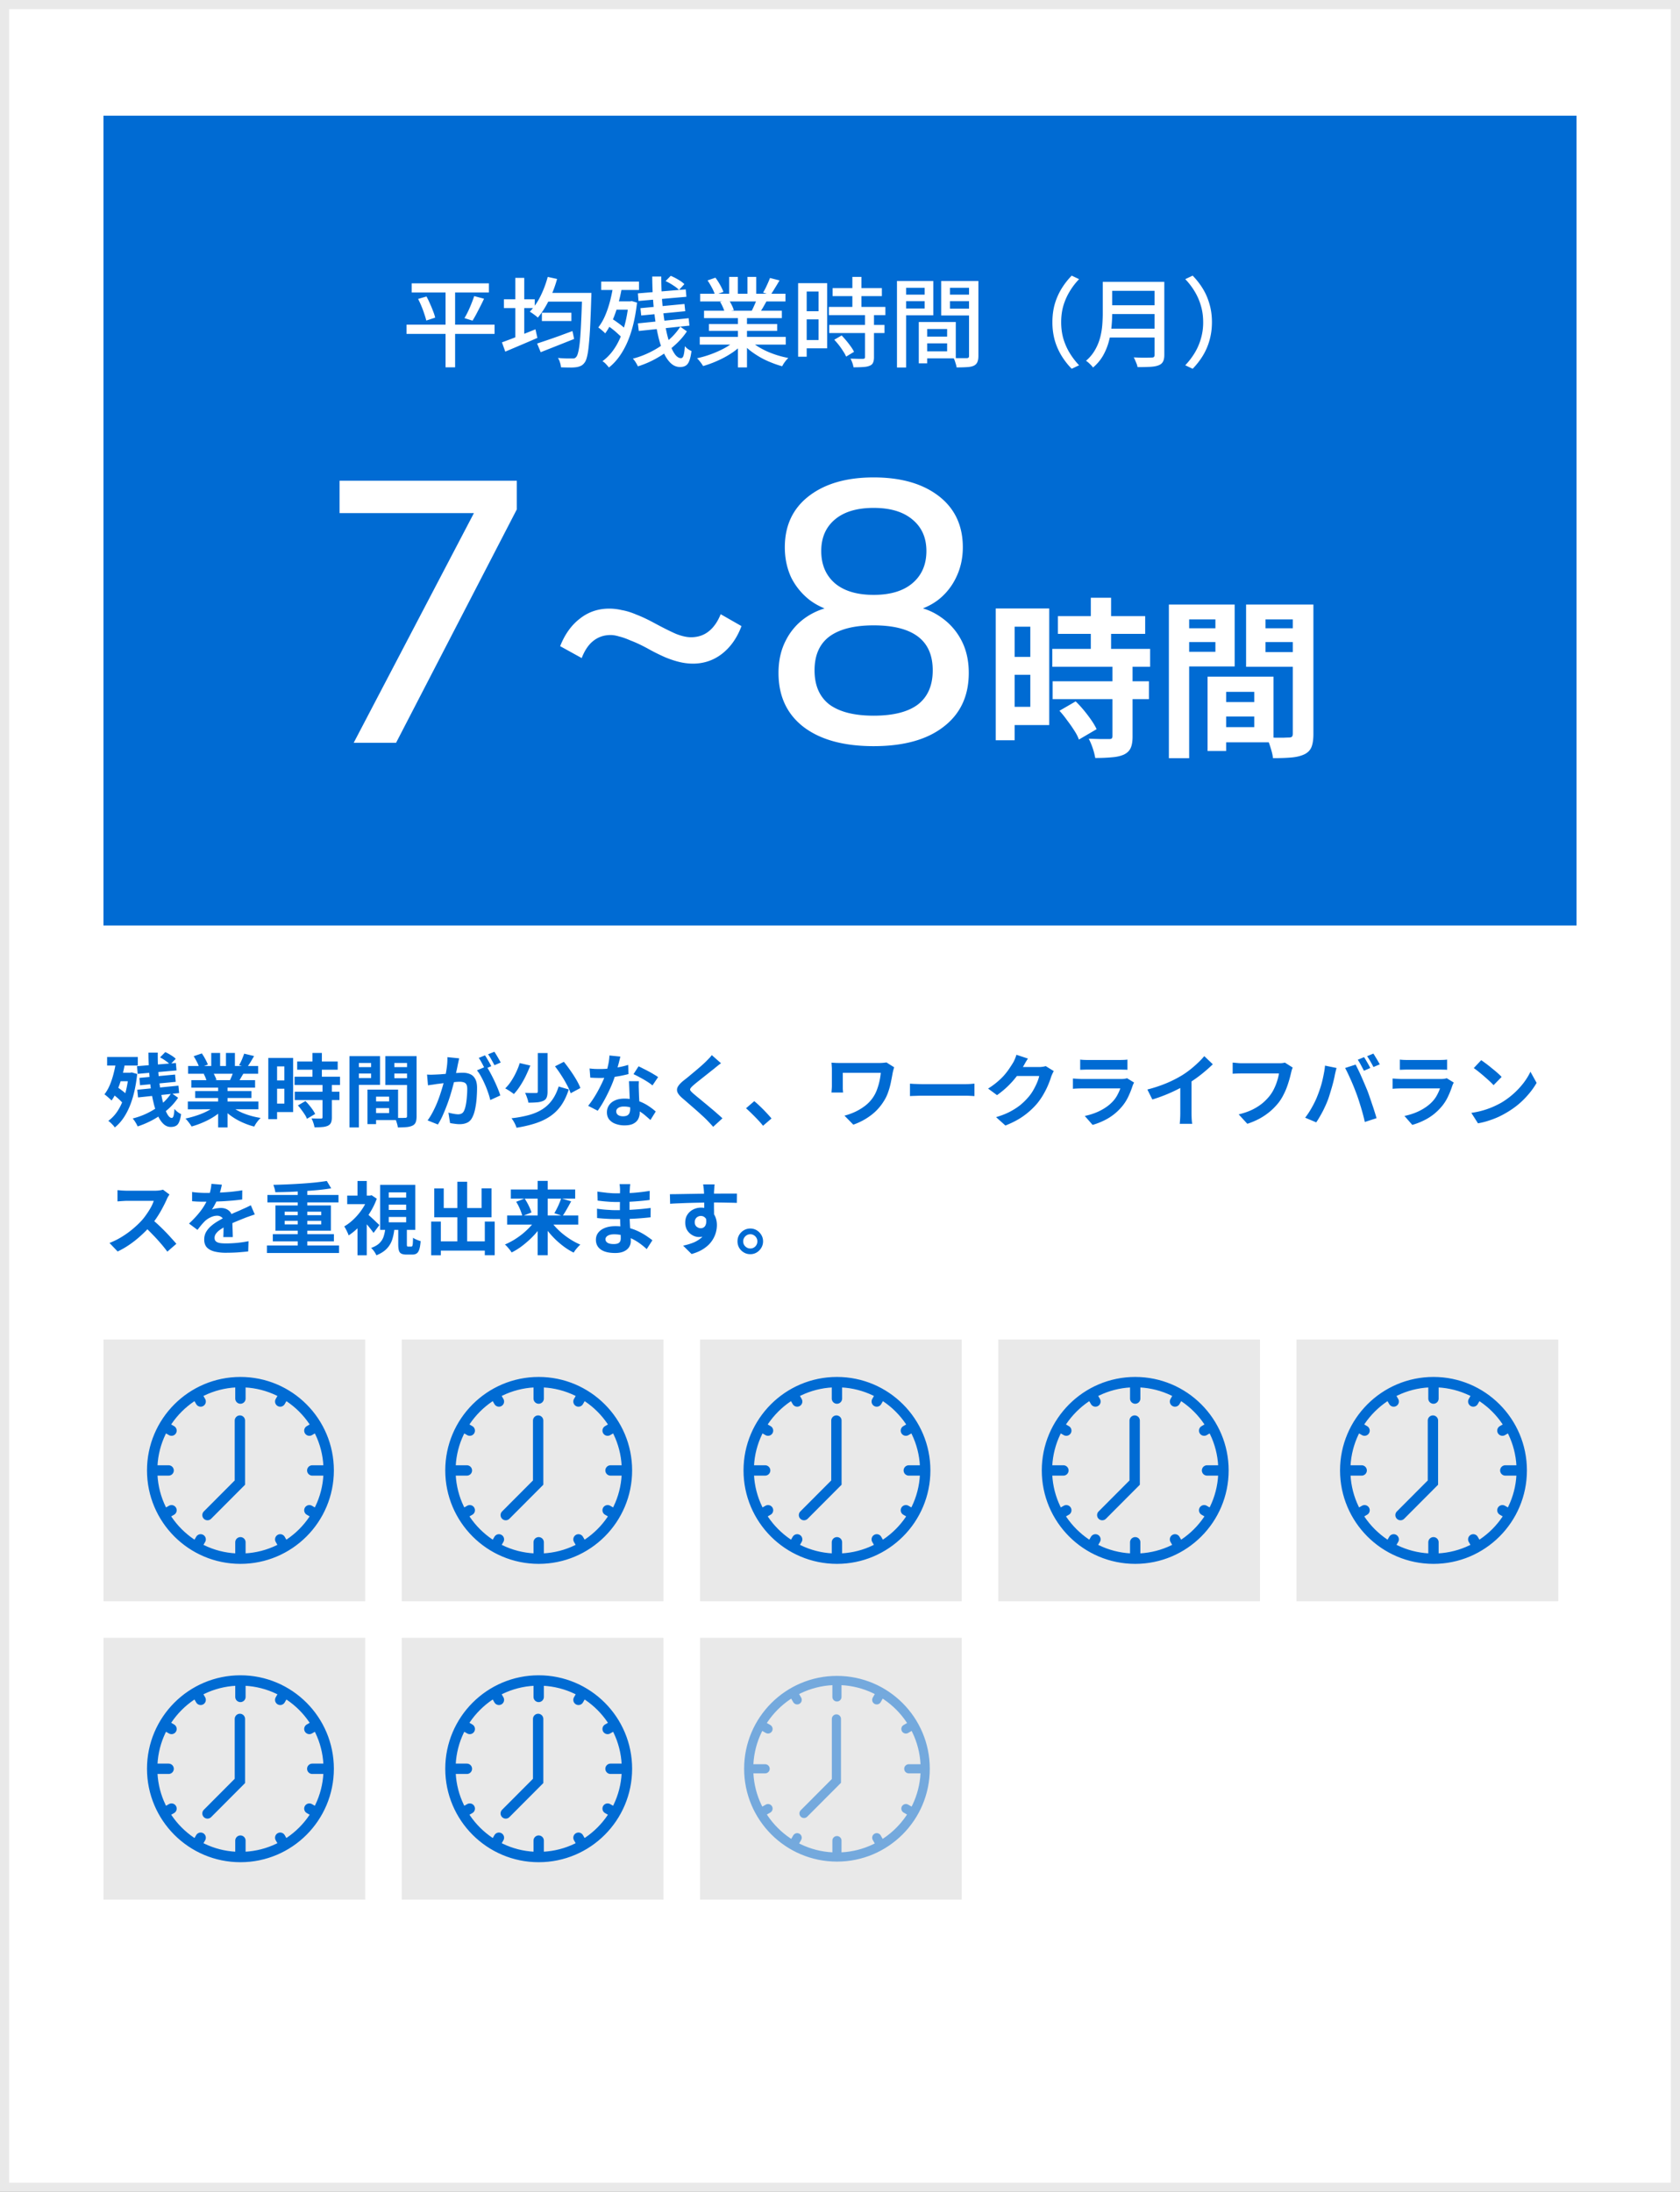<svg width="276" height="360" fill="none" xmlns="http://www.w3.org/2000/svg"><rect width="100%" height="100%" fill="#333333" stroke="none"/><path fill="#fff" stroke="#E9E9E9" stroke-width="1.5" d="M.75.75h274.5v358.5H.75z"/><path fill="#006BD3" d="M17 19h242v133H17z"/><path d="M67.632 46.536H80.32v1.504H67.632v-1.504Zm-.848 6.784h14.464v1.52H66.784v-1.52Zm1.904-4.224 1.376-.4c.203.363.395.757.576 1.184.192.416.363.827.512 1.232.16.395.272.747.336 1.056l-1.456.48c-.075-.31-.181-.667-.32-1.072a15.489 15.489 0 0 0-.464-1.264 16.364 16.364 0 0 0-.56-1.216Zm9.216-.464 1.616.432c-.192.416-.4.843-.624 1.28-.224.437-.443.859-.656 1.264a20.44 20.44 0 0 1-.608 1.056l-1.328-.416c.192-.32.39-.688.592-1.104a19.4 19.4 0 0 0 .56-1.296c.181-.448.33-.853.448-1.216ZM73.2 47.144h1.568v13.184H73.2V47.144Zm15.824 4.224h4.848v1.36h-4.848v-1.36Zm-.784 5.056c.48-.16 1.035-.347 1.664-.56.63-.213 1.301-.448 2.016-.704.715-.267 1.424-.528 2.128-.784l.272 1.296c-.939.373-1.893.752-2.864 1.136-.97.384-1.845.73-2.624 1.04l-.592-1.424Zm1.488-8.32h6.368v1.44h-6.368v-1.44Zm5.904 0h1.536l-.016.16v.32c0 .117-.005.213-.016.288a228.69 228.69 0 0 1-.176 4.64 59.593 59.593 0 0 1-.224 3.12c-.075.81-.17 1.45-.288 1.92-.107.459-.24.79-.4.992-.192.267-.4.448-.624.544a2.526 2.526 0 0 1-.784.224 6.42 6.42 0 0 1-1.088.048c-.448 0-.912-.01-1.392-.032a3.1 3.1 0 0 0-.16-.784 2.864 2.864 0 0 0-.336-.752c.512.043.981.07 1.408.08H94c.16.01.288 0 .384-.032a.708.708 0 0 0 .288-.224c.128-.139.24-.421.336-.848.107-.437.197-1.05.272-1.84.075-.8.139-1.813.192-3.04.064-1.227.117-2.71.16-4.448v-.336Zm-5.648-2.624 1.536.336a18.761 18.761 0 0 1-.832 2.4c-.33.779-.693 1.504-1.088 2.176-.395.672-.81 1.264-1.248 1.776a2.385 2.385 0 0 0-.368-.32 8.497 8.497 0 0 0-.944-.656c.661-.683 1.243-1.525 1.744-2.528a17.314 17.314 0 0 0 1.2-3.184Zm-7.2 3.68h5.072v1.44h-5.072v-1.44Zm1.872-3.52h1.472v10.544h-1.472V45.64Zm-2.192 10.592c.459-.17.987-.368 1.584-.592.608-.235 1.248-.485 1.92-.752a378.59 378.59 0 0 0 2-.8l.32 1.408c-.896.395-1.813.79-2.752 1.184-.928.395-1.77.752-2.528 1.072l-.544-1.52Zm22.336-8.048 7.856-.656.112 1.216-7.872.688-.096-1.248Zm.416 2.432 7.232-.688.128 1.184-7.232.704-.128-1.2Zm-.416 2.496 8.336-.848.128 1.216-8.32.88-.144-1.248Zm2.352-7.696h1.488c0 1.163.032 2.299.096 3.408a45.42 45.42 0 0 0 .32 3.168c.139.992.304 1.91.496 2.752.192.832.411 1.552.656 2.16.245.608.507 1.083.784 1.424.288.33.581.496.88.496.192 0 .331-.139.416-.416.096-.288.171-.805.224-1.552.139.17.309.33.512.48.213.139.405.245.576.32-.085.683-.203 1.21-.352 1.584-.139.384-.331.65-.576.8-.245.16-.56.24-.944.24-.544 0-1.035-.192-1.472-.576-.427-.384-.811-.923-1.152-1.616-.331-.693-.619-1.51-.864-2.448a31.021 31.021 0 0 1-.592-3.056 47.797 47.797 0 0 1-.368-3.488 69.864 69.864 0 0 1-.128-3.68Zm2.192.752.848-.864c.395.16.805.368 1.232.624.437.256.773.501 1.008.736l-.88.96c-.224-.245-.549-.501-.976-.768a8.467 8.467 0 0 0-1.232-.688Zm2.416 7.488 1.088.768c-.544.832-1.243 1.621-2.096 2.368a16.807 16.807 0 0 1-2.8 2 15.458 15.458 0 0 1-3.152 1.376 6.996 6.996 0 0 0-.352-.64 3.289 3.289 0 0 0-.48-.624c.8-.203 1.584-.48 2.352-.832a14.999 14.999 0 0 0 2.192-1.216c.693-.459 1.317-.96 1.872-1.504a9.801 9.801 0 0 0 1.376-1.696Zm-12.992-7.408h6.208v1.376h-6.208v-1.376Zm2 3.248h2.912v1.36h-2.912v-1.36Zm-1.104 3.872.768-1.072c.331.192.667.416 1.008.672.352.245.677.496.976.752a5.4 5.4 0 0 1 .704.704l-.816 1.216a5.46 5.46 0 0 0-.704-.736c-.288-.277-.603-.55-.944-.816a16.21 16.21 0 0 0-.992-.72Zm1.12-6.704 1.44.224a29.426 29.426 0 0 1-.656 3.008c-.256.96-.565 1.856-.928 2.688a11.11 11.11 0 0 1-1.216 2.176 2.244 2.244 0 0 0-.32-.32 7.15 7.15 0 0 0-.432-.368 2.962 2.962 0 0 0-.384-.288 8.978 8.978 0 0 0 1.136-1.968c.32-.747.592-1.557.816-2.432a27.96 27.96 0 0 0 .544-2.72Zm2.48 2.832h.272l.24-.048.88.256c-.299 2.635-.848 4.843-1.648 6.624-.8 1.77-1.792 3.115-2.976 4.032a3.64 3.64 0 0 0-.304-.368 4.49 4.49 0 0 0-.384-.4 2.906 2.906 0 0 0-.368-.272c1.163-.843 2.107-2.059 2.832-3.648.736-1.59 1.221-3.547 1.456-5.872v-.304Zm11.696 5.84h14.128V56.6H114.96v-1.264Zm.064-7.088h14.016v1.264h-14.016v-1.264Zm.64 2.784h12.784v1.216h-12.784v-1.216Zm.8 2.192h11.216v1.12h-11.216v-1.12Zm4.768-1.6h1.488v8.72h-1.488v-8.72Zm-1.44-6.144h1.424v3.36h-1.424v-3.36Zm3.008 0h1.44v3.28h-1.44v-3.28Zm-1.952 10.384 1.216.56a10.167 10.167 0 0 1-1.824 1.536c-.715.48-1.483.901-2.304 1.264a16.91 16.91 0 0 1-2.432.896 3.962 3.962 0 0 0-.288-.448 6.554 6.554 0 0 0-.352-.448 3.141 3.141 0 0 0-.352-.384c.8-.17 1.6-.405 2.4-.704.8-.299 1.547-.64 2.24-1.024.693-.395 1.259-.81 1.696-1.248Zm2.256-.032c.341.33.747.65 1.216.96.48.31 1.003.597 1.568.864a15.76 15.76 0 0 0 3.616 1.136 7.93 7.93 0 0 0-.368.4c-.128.16-.251.325-.368.496-.107.17-.197.325-.272.464a15.556 15.556 0 0 1-1.872-.64 13.818 13.818 0 0 1-1.792-.864 15.487 15.487 0 0 1-1.6-1.072 9.082 9.082 0 0 1-1.296-1.264l1.168-.48Zm3.392-10.176 1.568.4c-.245.427-.501.853-.768 1.28a20.92 20.92 0 0 1-.704 1.104l-1.232-.384c.139-.224.277-.475.416-.752.139-.288.272-.576.4-.864.128-.288.235-.55.32-.784Zm-2.128 3.392 1.584.384a49.83 49.83 0 0 1-.608 1.088c-.203.341-.395.635-.576.88l-1.264-.368c.149-.288.304-.619.464-.992.171-.373.304-.704.4-.992Zm-8.128-2.992 1.296-.448c.267.352.523.747.768 1.184.245.437.427.821.544 1.152l-1.376.496a6.748 6.748 0 0 0-.496-1.152c-.235-.448-.48-.859-.736-1.232Zm2.064 3.52 1.456-.256c.171.245.331.523.48.832.149.31.256.576.32.8l-1.52.288a4.599 4.599 0 0 0-.288-.8 6.564 6.564 0 0 0-.448-.864Zm18.48-2.256h8.096v1.312h-8.096V47.32Zm-.608 3.088h9.28v1.344h-9.28v-1.344Zm.048 2.96h9.088v1.328h-9.088v-1.328Zm3.808-7.888h1.488v5.776h-1.488V45.48Zm2.08 6.128h1.472v7.056c0 .384-.053.688-.16.912-.096.224-.283.39-.56.496-.277.117-.629.187-1.056.208-.427.032-.955.048-1.584.048a4.317 4.317 0 0 0-.192-.72 5.517 5.517 0 0 0-.304-.704c.459.01.88.021 1.264.032h.784c.128-.01.213-.032.256-.064.053-.043.08-.123.08-.24v-7.024Zm-5.056 4.192 1.216-.704c.256.267.517.56.784.88.267.32.512.64.736.96.224.31.395.592.512.848l-1.296.784a5.265 5.265 0 0 0-.48-.864 11.16 11.16 0 0 0-.688-.992c-.256-.33-.517-.635-.784-.912Zm-5.216-9.296h4.048v10.704h-4.048v-1.36h2.64V47.88h-2.64v-1.376Zm.08 4.608h3.232v1.344h-3.232v-1.344Zm-.8-4.608h1.408v12.08h-1.408v-12.08Zm20.544 8.784h4.64v1.104h-4.64v-1.104Zm-.08-2.4h5.44v5.968h-5.44v-1.152h4.016V54.04h-4.016v-1.152Zm-.64 0h1.376v6.784h-1.376v-6.784Zm-2.832-4.496h4.256v1.072h-4.256v-1.072Zm7.408 0h4.304v1.072h-4.304v-1.072Zm3.68-2.24h1.536v12.304c0 .437-.059.779-.176 1.024-.107.256-.304.453-.592.592-.288.128-.661.203-1.12.224-.448.032-1.013.048-1.696.048a2.143 2.143 0 0 0-.112-.512 15.761 15.761 0 0 0-.176-.56 3.371 3.371 0 0 0-.208-.48c.299.021.597.032.896.032h1.28c.139-.01.235-.043.288-.096.053-.053.08-.15.08-.288V46.152Zm-10.96 0h5.088v5.632h-5.088v-1.12h3.664v-3.392h-3.664v-1.12Zm11.744 0v1.12h-3.92v3.424h3.92v1.12h-5.36v-5.664h5.36Zm-12.624 0h1.504V60.36h-1.504V46.152Zm25.536 6.768c0-1.088.133-2.096.4-3.024a10.37 10.37 0 0 1 1.136-2.544 12.116 12.116 0 0 1 1.632-2.08l1.216.576a11.168 11.168 0 0 0-1.536 2 10.064 10.064 0 0 0-1.04 2.336c-.245.832-.368 1.744-.368 2.736 0 .981.123 1.893.368 2.736.256.843.603 1.621 1.04 2.336a11.98 11.98 0 0 0 1.536 2l-1.216.576a12.116 12.116 0 0 1-1.632-2.08 10.37 10.37 0 0 1-1.136-2.544 11.01 11.01 0 0 1-.4-3.024Zm9.28-6.624h8.192v1.472h-8.192v-1.472Zm0 3.84h8.256v1.44h-8.256v-1.44Zm-.112 3.84h8.272v1.456h-8.272v-1.456Zm-.896-7.68h1.552V51.4c0 .693-.037 1.44-.112 2.24-.075.79-.219 1.59-.432 2.4-.213.81-.528 1.59-.944 2.336a7.308 7.308 0 0 1-1.664 1.984 3.762 3.762 0 0 0-.32-.384 17.285 17.285 0 0 0-.432-.416 3.624 3.624 0 0 0-.4-.304 6.675 6.675 0 0 0 1.488-1.792 8.22 8.22 0 0 0 .832-2.016c.181-.693.299-1.387.352-2.08.053-.693.08-1.355.08-1.984v-5.088Zm8.512 0h1.6V58.28c0 .49-.075.864-.224 1.12-.139.267-.373.464-.704.592-.341.139-.795.224-1.36.256-.555.032-1.259.048-2.112.048a2.285 2.285 0 0 0-.144-.528 14.062 14.062 0 0 0-.24-.576 3.136 3.136 0 0 0-.24-.496c.416.021.821.037 1.216.048h1.056c.309-.01.528-.016.656-.016.181 0 .309-.032.384-.096.075-.075.112-.197.112-.368V46.296Zm9.424 6.624c0 1.077-.139 2.085-.416 3.024a9.974 9.974 0 0 1-1.12 2.544 12.116 12.116 0 0 1-1.632 2.08l-1.216-.576a11.98 11.98 0 0 0 1.536-2 9.584 9.584 0 0 0 1.024-2.336 9.372 9.372 0 0 0 .384-2.736c0-.992-.128-1.904-.384-2.736a9.584 9.584 0 0 0-1.024-2.336 11.168 11.168 0 0 0-1.536-2l1.216-.576a12.116 12.116 0 0 1 1.632 2.08c.48.768.853 1.616 1.12 2.544.277.928.416 1.936.416 3.024ZM58.105 122l21-40.11v2.382h-23.32V78.96h29.12v4.701L65.066 122h-6.96Zm55.714-13.003a9.582 9.582 0 0 1-2.076-.245c-.732-.162-1.546-.427-2.442-.793a33.022 33.022 0 0 1-2.93-1.465c-1.058-.57-1.974-.998-2.747-1.283-.733-.325-1.364-.549-1.893-.671-.529-.163-.997-.244-1.404-.244-1.099 0-2.055.325-2.87.977-.772.61-1.403 1.546-1.892 2.808l-3.54-1.954c.773-1.953 1.851-3.459 3.235-4.517 1.384-1.099 2.991-1.649 4.823-1.649.692 0 1.384.082 2.076.244.732.123 1.526.367 2.38.733.855.326 1.812.773 2.87 1.343 1.506.814 2.727 1.425 3.663 1.832.936.366 1.75.549 2.442.549 1.139 0 2.116-.326 2.93-.977.814-.651 1.465-1.587 1.954-2.808l3.418 1.954c-.732 1.953-1.811 3.479-3.235 4.578-1.384 1.058-2.971 1.588-4.762 1.588Zm29.707 13.552c-4.925 0-8.771-1.058-11.538-3.174-2.727-2.116-4.091-5.067-4.091-8.852 0-2.035.407-3.826 1.221-5.373a10.065 10.065 0 0 1 3.419-3.846c1.465-.976 3.154-1.587 5.067-1.831v1.099c-1.75-.367-3.276-1.038-4.578-2.015a10.803 10.803 0 0 1-3.053-3.724c-.692-1.506-1.038-3.154-1.038-4.945 0-3.581 1.323-6.39 3.969-8.425 2.645-2.035 6.186-3.052 10.622-3.052 4.477 0 8.038 1.017 10.684 3.052 2.645 2.035 3.968 4.844 3.968 8.425 0 1.79-.366 3.44-1.099 4.945a10.201 10.201 0 0 1-2.991 3.724c-1.303.977-2.829 1.628-4.579 1.954v-1.038c1.953.244 3.642.875 5.067 1.892a10.39 10.39 0 0 1 3.358 3.785c.814 1.547 1.221 3.338 1.221 5.373 0 3.785-1.384 6.736-4.152 8.852-2.727 2.116-6.552 3.174-11.477 3.174Zm0-5.006c3.215 0 5.637-.61 7.265-1.831 1.628-1.262 2.442-3.134 2.442-5.617 0-2.482-.814-4.334-2.442-5.555-1.628-1.221-4.05-1.832-7.265-1.832-3.174 0-5.596.611-7.265 1.832-1.628 1.221-2.442 3.073-2.442 5.555 0 2.483.814 4.355 2.442 5.617 1.669 1.221 4.091 1.831 7.265 1.831Zm0-19.84c2.727 0 4.843-.631 6.349-1.893 1.547-1.303 2.32-3.073 2.32-5.311 0-2.198-.773-3.928-2.32-5.19-1.506-1.261-3.622-1.892-6.349-1.892-2.727 0-4.843.63-6.349 1.892-1.506 1.262-2.259 2.992-2.259 5.19 0 2.238.753 4.008 2.259 5.31 1.506 1.263 3.622 1.893 6.349 1.893Zm30.275 3.493h14.336v2.912h-14.336v-2.912Zm-.924 5.376h16.072v2.94h-16.072v-2.94Zm.056 5.32h15.82v2.94h-15.82v-2.94Zm6.272-13.72h3.332v10.304h-3.332V98.172Zm3.556 11.2h3.304v11.592c0 .803-.103 1.428-.308 1.876-.205.467-.579.831-1.12 1.092-.541.243-1.204.392-1.988.448-.765.075-1.671.112-2.716.112a10.542 10.542 0 0 0-.42-1.624 11.245 11.245 0 0 0-.644-1.54l2.016.056h1.316c.205 0 .345-.028.42-.084.093-.075.14-.215.14-.42v-11.508Zm-8.708 7.364 2.66-1.54c.448.429.896.915 1.344 1.456.448.541.859 1.083 1.232 1.624.373.541.663 1.036.868 1.484l-2.912 1.708c-.149-.448-.401-.943-.756-1.484-.355-.56-.747-1.12-1.176-1.68a16.024 16.024 0 0 0-1.26-1.568Zm-8.876-16.8h7.196v19.152h-7.196v-2.996h4.088v-13.16h-4.088v-2.996Zm.168 7.952h5.432v2.94h-5.432v-2.94Zm-1.764-7.952h3.108v21.644h-3.108V99.936Zm36.4 15.372h7.644v2.38h-7.644v-2.38Zm-.196-4.172h9.436v10.78h-9.436v-2.492h6.272v-5.796h-6.272v-2.492Zm-1.4 0h3.052v12.208h-3.052v-12.208Zm-4.676-7.952h7v2.268h-7v-2.268Zm12.992 0h7.056v2.268h-7.056v-2.268Zm5.684-3.892h3.388v21.252c0 .896-.103 1.605-.308 2.128-.205.523-.588.924-1.148 1.204-.579.28-1.288.457-2.128.532-.821.075-1.839.112-3.052.112a7.377 7.377 0 0 0-.224-1.12 19.36 19.36 0 0 0-.392-1.26 7.165 7.165 0 0 0-.476-1.064c.504.037.999.065 1.484.084h1.344c.411-.019.691-.028.84-.028.261 0 .439-.047.532-.14.093-.093.14-.261.14-.504V99.292Zm-18.424 0h8.876v10.164h-8.876v-2.408h5.712v-5.32h-5.712v-2.436Zm20.216 0v2.436h-6.272v5.376h6.272v2.408h-9.464v-10.22h9.464Zm-22.148 0h3.332v25.228h-3.332V99.292Z" fill="#fff"/><path d="m22.512 175.108 6.383-.52.104 1.222-6.383.559-.104-1.261Zm.39 1.924 5.863-.546.104 1.196-5.863.559-.104-1.209Zm-.351 1.95 6.76-.676.117 1.222-6.747.715-.13-1.261Zm1.833-6.097h1.534a43.37 43.37 0 0 0 .052 2.6c.052.858.13 1.686.234 2.483.113.797.238 1.538.377 2.223.139.685.295 1.283.468 1.794.182.511.368.91.559 1.196.2.286.403.429.611.429.121 0 .217-.108.286-.325.07-.217.121-.602.156-1.157a3.17 3.17 0 0 0 1.092.858c-.078.555-.186.984-.325 1.287-.13.312-.308.524-.533.637-.217.121-.498.182-.845.182-.442 0-.84-.165-1.196-.494-.347-.329-.654-.784-.923-1.365a11.607 11.607 0 0 1-.689-2.054c-.19-.78-.351-1.625-.481-2.535a41.38 41.38 0 0 1-.273-2.834 55.26 55.26 0 0 1-.104-2.925Zm1.911.78.858-.871c.303.139.62.312.949.52.33.199.585.394.767.585l-.923.962c-.165-.199-.407-.407-.728-.624a7.273 7.273 0 0 0-.923-.572Zm1.859 5.85 1.105.78a9.69 9.69 0 0 1-1.729 1.95 13.629 13.629 0 0 1-2.314 1.625c-.85.468-1.716.845-2.6 1.131a5.379 5.379 0 0 0-.364-.676 4.117 4.117 0 0 0-.455-.624 12.56 12.56 0 0 0 1.924-.65 12.66 12.66 0 0 0 1.794-.962 10.77 10.77 0 0 0 1.521-1.209c.45-.442.823-.897 1.118-1.365ZM17.598 173.6h5.044v1.404h-5.044V173.6Zm1.69 2.587h2.249v1.391h-2.249v-1.391Zm-.858 3.445.793-1.118c.234.156.481.334.741.533.26.191.498.386.715.585.225.191.403.373.533.546l-.845 1.248a4.282 4.282 0 0 0-.52-.585 8.155 8.155 0 0 0-.689-.637 9.454 9.454 0 0 0-.728-.572Zm.689-5.616 1.469.247a22.33 22.33 0 0 1-.52 2.457c-.208.797-.46 1.538-.754 2.223a9.124 9.124 0 0 1-.988 1.807 2.478 2.478 0 0 0-.338-.325c-.139-.13-.286-.26-.442-.39a2.92 2.92 0 0 0-.39-.299c.347-.442.646-.962.897-1.56.251-.607.464-1.261.637-1.963.182-.711.325-1.443.429-2.197Zm2.015 2.171h.26l.247-.052.897.26c-.225 2.141-.654 3.952-1.287 5.434-.633 1.473-1.43 2.587-2.392 3.341a2.444 2.444 0 0 0-.299-.377 8.653 8.653 0 0 0-.403-.403 2.94 2.94 0 0 0-.364-.299c.927-.667 1.668-1.642 2.223-2.925.563-1.283.936-2.838 1.118-4.667v-.312Zm9.724 4.719h11.596v1.287H30.858v-1.287Zm.039-5.824h11.518v1.274H30.897v-1.274Zm.533 2.327h10.478v1.222H31.43v-1.222Zm.637 1.794h9.243v1.131h-9.243v-1.131Zm3.77-1.183h1.547v7.15h-1.547v-7.15Zm-1.131-5.083h1.456v2.756h-1.456v-2.756Zm2.418 0h1.469v2.665h-1.469v-2.665Zm-1.573 8.541 1.235.559a7.966 7.966 0 0 1-1.482 1.261c-.572.381-1.187.715-1.846 1.001a13.65 13.65 0 0 1-1.989.715 3.728 3.728 0 0 0-.286-.442 8.581 8.581 0 0 0-.364-.468 3.224 3.224 0 0 0-.351-.39 17.37 17.37 0 0 0 1.937-.533c.65-.217 1.248-.472 1.794-.767a6.603 6.603 0 0 0 1.352-.936Zm2.145-.039c.269.26.59.507.962.741.373.225.78.433 1.222.624a13.134 13.134 0 0 0 2.938.806c-.121.121-.251.26-.39.416-.13.165-.256.334-.377.507a8.661 8.661 0 0 0-.286.494 10.96 10.96 0 0 1-1.534-.507 11.228 11.228 0 0 1-1.417-.689c-.45-.26-.875-.55-1.274-.871a7.42 7.42 0 0 1-1.053-1.027l1.209-.494Zm2.418-8.385 1.625.39a30.1 30.1 0 0 1-.611 1.04 14.23 14.23 0 0 1-.572.845l-1.274-.39c.104-.173.208-.368.312-.585.104-.225.2-.451.286-.676.095-.234.173-.442.234-.624Zm-1.716 2.782 1.651.39c-.182.303-.355.598-.52.884a20.83 20.83 0 0 1-.442.715l-1.326-.364c.113-.243.23-.511.351-.806.121-.303.217-.576.286-.819Zm-6.578-2.366 1.339-.455c.19.269.381.581.572.936.19.347.33.646.416.897l-1.404.52a4.81 4.81 0 0 0-.377-.923c-.182-.355-.364-.68-.546-.975Zm1.651 2.912 1.521-.247c.113.182.221.39.325.624a3.8 3.8 0 0 1 .247.598l-1.586.273a5.705 5.705 0 0 0-.208-.611 4.876 4.876 0 0 0-.299-.637Zm15.353-2.041h6.656v1.352h-6.656v-1.352Zm-.429 2.496h7.462v1.365h-7.462v-1.365Zm.026 2.47h7.345v1.365h-7.345v-1.365Zm2.912-6.37h1.547v4.784h-1.547v-4.784Zm1.651 5.2h1.534v5.382c0 .373-.048.663-.143.871-.095.217-.269.386-.52.507a2.728 2.728 0 0 1-.923.208c-.355.035-.776.052-1.261.052a4.862 4.862 0 0 0-.195-.754 5.236 5.236 0 0 0-.299-.715l.936.026h.611c.095 0 .16-.013.195-.039.043-.035.065-.1.065-.195v-5.343Zm-4.043 3.419 1.235-.715c.208.199.416.425.624.676.208.251.399.503.572.754.173.251.308.481.403.689l-1.352.793a3.037 3.037 0 0 0-.351-.689c-.165-.26-.347-.52-.546-.78a7.404 7.404 0 0 0-.585-.728Zm-4.121-7.8h3.341v8.892H44.82v-1.391h1.898v-6.11H44.82v-1.391Zm.078 3.692h2.522v1.365h-2.522v-1.365Zm-.819-3.692h1.443v10.049h-1.443v-10.049Zm17.03 7.137h3.549v1.105h-3.549v-1.105Zm-.091-1.937h4.381v5.005h-4.381v-1.157h2.912v-2.691h-2.912v-1.157Zm-.65 0h1.417v5.668h-1.417v-5.668Zm-2.171-3.692h3.25v1.053h-3.25v-1.053Zm6.032 0h3.276v1.053h-3.276v-1.053Zm2.639-1.807h1.573v9.867c0 .416-.048.745-.143.988a1.045 1.045 0 0 1-.533.559c-.269.13-.598.212-.988.247-.381.035-.854.052-1.417.052a3.445 3.445 0 0 0-.104-.52 8.847 8.847 0 0 0-.182-.585 3.34 3.34 0 0 0-.221-.494c.234.017.464.03.689.039h.624c.19-.009.32-.013.39-.013.121 0 .204-.022.247-.065.043-.043.065-.121.065-.234v-9.841Zm-8.554 0h4.121v4.719h-4.121v-1.118h2.652v-2.47h-2.652v-1.131Zm9.386 0v1.131h-2.912v2.496H67.7v1.118h-4.394v-4.745H67.7Zm-10.283 0h1.547v11.713h-1.547v-11.713Zm18.018.364a80.697 80.697 0 0 1-.234 1.079c-.035.191-.078.407-.13.65l-.156.715c-.043.234-.091.464-.143.689a47.037 47.037 0 0 1-.78 2.899 28.356 28.356 0 0 1-.585 1.703 32.298 32.298 0 0 1-.689 1.677 11.425 11.425 0 0 1-.78 1.456l-1.69-.676c.303-.407.585-.862.845-1.365.269-.511.511-1.031.728-1.56.217-.537.407-1.066.572-1.586.173-.529.32-1.018.442-1.469.13-.451.23-.836.299-1.157.121-.589.217-1.157.286-1.703.07-.546.095-1.062.078-1.547l1.937.195Zm4.472 1.313c.208.286.42.637.637 1.053a26.377 26.377 0 0 1 1.248 2.626c.173.425.308.793.403 1.105l-1.651.754a9.915 9.915 0 0 0-.351-1.209 14.91 14.91 0 0 0-.52-1.339c-.2-.459-.412-.893-.637-1.3a5.86 5.86 0 0 0-.676-1.027l1.547-.663Zm-9.75 1.352c.234.017.464.026.689.026l.702-.026c.217-.009.477-.022.78-.039.303-.026.624-.052.962-.078l1.04-.078c.347-.035.667-.061.962-.078.295-.017.537-.026.728-.026.468 0 .875.078 1.222.234.347.147.62.403.819.767.208.364.312.858.312 1.482 0 .511-.022 1.066-.065 1.664a13.1 13.1 0 0 1-.234 1.716c-.104.546-.251 1.01-.442 1.391-.208.451-.494.763-.858.936-.355.173-.78.26-1.274.26a5.36 5.36 0 0 1-.793-.065 11.726 11.726 0 0 1-.767-.117l-.273-1.716a9.646 9.646 0 0 0 1.131.234c.19.026.342.039.455.039.217 0 .407-.039.572-.117a.964.964 0 0 0 .403-.442c.121-.251.221-.576.299-.975.078-.399.134-.828.169-1.287.043-.468.065-.914.065-1.339 0-.347-.052-.602-.156-.767a.681.681 0 0 0-.429-.325 2.151 2.151 0 0 0-.676-.091c-.2 0-.468.017-.806.052a33.4 33.4 0 0 0-1.092.104c-.381.035-.737.074-1.066.117-.33.043-.585.074-.767.091-.19.035-.433.074-.728.117a14.54 14.54 0 0 0-.728.104l-.156-1.768Zm9.516-3.159c.113.156.23.342.351.559a25.01 25.01 0 0 1 .689 1.222l-1.053.455a24.039 24.039 0 0 0-.65-1.248 4.448 4.448 0 0 0-.364-.559l1.027-.429Zm1.547-.585c.113.165.234.355.364.572.13.217.256.433.377.65.13.217.23.399.299.546l-1.027.442a27.857 27.857 0 0 0-.494-.91 7.536 7.536 0 0 0-.559-.884l1.04-.416Zm7.137.208h1.599v6.344c0 .407-.052.732-.156.975-.095.234-.286.416-.572.546a3.254 3.254 0 0 1-1.014.234c-.399.035-.867.052-1.404.052a4.072 4.072 0 0 0-.221-.806 6.18 6.18 0 0 0-.325-.806l.728.026h1.053c.121 0 .204-.017.247-.052.043-.035.065-.104.065-.208v-6.305Zm2.821 2.184 1.456-.741c.355.433.71.906 1.066 1.417.355.503.68 1.005.975 1.508.295.503.52.962.676 1.378l-1.599.858a8.367 8.367 0 0 0-.611-1.365 17.683 17.683 0 0 0-.923-1.573 20.099 20.099 0 0 0-1.04-1.482Zm.598 3.315 1.664.481c-.32 1.005-.728 1.868-1.222 2.587a7.05 7.05 0 0 1-1.794 1.794c-.693.477-1.5.867-2.418 1.17-.919.303-1.967.55-3.146.741a4.861 4.861 0 0 0-.351-.819 4.36 4.36 0 0 0-.481-.741 18.473 18.473 0 0 0 2.886-.533c.84-.234 1.573-.55 2.197-.949a5.803 5.803 0 0 0 1.599-1.521c.442-.607.797-1.343 1.066-2.21Zm-6.396-3.848 1.742.403c-.208.537-.45 1.096-.728 1.677a15.042 15.042 0 0 1-.923 1.638c-.33.52-.68.975-1.053 1.365a4.246 4.246 0 0 0-.442-.325 5.418 5.418 0 0 0-.52-.338 3.84 3.84 0 0 0-.455-.26 7.139 7.139 0 0 0 1.001-1.235c.312-.477.585-.971.819-1.482.243-.511.429-.992.559-1.443Zm11.479.884c.277.035.572.061.884.078.32.009.602.013.845.013.537 0 1.079-.03 1.625-.091a21.757 21.757 0 0 0 1.599-.234 14.14 14.14 0 0 0 1.391-.351l.052 1.508c-.373.095-.819.195-1.339.299-.511.095-1.053.178-1.625.247-.572.061-1.135.091-1.69.091-.26 0-.524-.004-.793-.013a32.195 32.195 0 0 1-.832-.039l-.117-1.508Zm5.057-1.95a85.49 85.49 0 0 1-.208.845c-.087.347-.186.711-.299 1.092-.104.381-.217.758-.338 1.131a17.628 17.628 0 0 1-.754 1.989c-.312.702-.65 1.387-1.014 2.054a17.233 17.233 0 0 1-1.105 1.781l-1.573-.806c.295-.364.585-.767.871-1.209.286-.442.555-.897.806-1.365.251-.468.477-.919.676-1.352a12.108 12.108 0 0 0 .923-2.73 8.61 8.61 0 0 0 .221-1.612l1.794.182Zm3.042 4.043c-.017.277-.026.555-.026.832l.026.832c.009.199.017.455.026.767.017.303.035.628.052.975.017.338.03.663.039.975.017.303.026.546.026.728a2.4 2.4 0 0 1-.247 1.092c-.165.321-.429.576-.793.767-.355.191-.845.286-1.469.286a4.065 4.065 0 0 1-1.456-.247 2.361 2.361 0 0 1-1.04-.702c-.26-.321-.39-.719-.39-1.196 0-.425.113-.806.338-1.144.225-.347.55-.615.975-.806.433-.199.953-.299 1.56-.299.763 0 1.465.108 2.106.325a7.396 7.396 0 0 1 1.729.806c.511.329.949.659 1.313.988l-.871 1.391a62.144 62.144 0 0 0-.806-.702 6.893 6.893 0 0 0-1.001-.728 5.834 5.834 0 0 0-1.196-.559 4.187 4.187 0 0 0-1.378-.221c-.373 0-.672.074-.897.221-.225.147-.338.338-.338.572 0 .243.095.438.286.585.199.147.477.221.832.221.295 0 .529-.048.702-.143a.837.837 0 0 0 .364-.429c.069-.191.104-.403.104-.637 0-.199-.009-.481-.026-.845a101.57 101.57 0 0 0-.065-1.209l-.052-1.326a98.574 98.574 0 0 0-.052-1.17h1.625Zm2.236.689a8.855 8.855 0 0 0-.936-.663 16.71 16.71 0 0 0-1.157-.663c-.39-.217-.732-.39-1.027-.52l.832-1.287c.234.104.498.234.793.39.303.147.607.303.91.468.312.165.598.329.858.494.269.156.485.295.65.416l-.923 1.365Zm11.258-3.64a9.995 9.995 0 0 0-.611.468c-.199.156-.373.299-.52.429-.217.165-.477.368-.78.611a660.512 660.512 0 0 1-1.872 1.482c-.303.243-.563.459-.78.65-.225.199-.377.364-.455.494a.312.312 0 0 0 0 .364c.087.121.247.286.481.494.191.165.433.368.728.611.303.243.628.511.975.806.355.286.715.585 1.079.897.373.303.728.607 1.066.91.347.295.654.572.923.832l-1.521 1.391c-.364-.407-.741-.81-1.131-1.209a19.113 19.113 0 0 0-.78-.728 29.617 29.617 0 0 0-1.027-.923c-.364-.321-.728-.637-1.092-.949a74.768 74.768 0 0 0-.988-.858c-.433-.364-.715-.698-.845-1.001a1.023 1.023 0 0 1 .052-.897c.165-.303.464-.633.897-.988.26-.199.555-.433.884-.702.329-.277.667-.559 1.014-.845.347-.295.676-.576.988-.845.312-.277.576-.52.793-.728.191-.191.381-.386.572-.585a3.66 3.66 0 0 0 .429-.52l1.521 1.339Zm6.903 10.27c-.26-.329-.55-.663-.871-1.001a36.422 36.422 0 0 0-.975-.988 17.092 17.092 0 0 0-.949-.884l1.352-1.17c.312.251.646.55 1.001.897.355.338.693.68 1.014 1.027.329.347.602.654.819.923l-1.391 1.196Zm21.541-9.607-.078.273a4.701 4.701 0 0 0-.091.338 6.037 6.037 0 0 1-.065.26c-.078.451-.173.953-.286 1.508a11.868 11.868 0 0 1-.455 1.677 6.848 6.848 0 0 1-.806 1.638 8.373 8.373 0 0 1-2.093 2.236 10.524 10.524 0 0 1-2.834 1.495l-1.456-1.482c.589-.147 1.183-.36 1.781-.637a8.844 8.844 0 0 0 1.703-1.053 5.837 5.837 0 0 0 1.872-2.613 10.716 10.716 0 0 0 .611-2.73h-6.24v2.626c.009.199.026.403.052.611H136.6c.017-.208.03-.394.039-.559.017-.165.026-.334.026-.507v-2.743c0-.182-.009-.364-.026-.546a10.78 10.78 0 0 0-.039-.546c.208.009.451.022.728.039.277.009.568.013.871.013h6.214a8.344 8.344 0 0 0 1.222-.091l1.261.793Zm2.6 2.691c.156.009.355.022.598.039l.754.026c.269.009.516.013.741.013h6.981c.303 0 .589-.009.858-.026.269-.026.49-.043.663-.052v2.041l-.663-.039a14.933 14.933 0 0 0-.858-.026h-6.981c-.373 0-.754.009-1.144.026-.39.009-.706.022-.949.039v-2.041Zm23.621-2.067a5.325 5.325 0 0 0-.221.442 6.115 6.115 0 0 0-.208.494c-.113.381-.273.819-.481 1.313-.199.485-.451.992-.754 1.521-.295.52-.637 1.023-1.027 1.508a12.245 12.245 0 0 1-2.184 2.028c-.823.607-1.846 1.153-3.068 1.638l-1.534-1.378c.884-.26 1.647-.559 2.288-.897.641-.338 1.2-.698 1.677-1.079.477-.39.901-.802 1.274-1.235.303-.338.581-.719.832-1.144.251-.433.468-.862.65-1.287.182-.425.303-.797.364-1.118h-4.381l.598-1.469h3.718c.199 0 .399-.013.598-.039.208-.026.386-.065.533-.117l1.326.819Zm-4.238-2.054a9.384 9.384 0 0 0-.455.728l-.338.598a14.1 14.1 0 0 1-1.092 1.625 14.78 14.78 0 0 1-1.456 1.625c-.546.52-1.127.997-1.742 1.43l-1.469-1.079a12.021 12.021 0 0 0 1.508-1.092c.442-.373.823-.741 1.144-1.105.321-.373.594-.728.819-1.066.234-.347.433-.654.598-.923.104-.165.212-.377.325-.637.113-.269.199-.511.26-.728l1.898.624Zm8.58.169c.182.026.399.043.65.052.251.009.485.013.702.013h5.005c.199 0 .438-.004.715-.013a6.54 6.54 0 0 0 .689-.052v1.677a7.178 7.178 0 0 0-.676-.026c-.269-.009-.52-.013-.754-.013h-4.979c-.208 0-.438.004-.689.013-.243.009-.464.017-.663.026v-1.677Zm8.853 3.77-.143.286a9.283 9.283 0 0 0-.104.26 14.088 14.088 0 0 1-.754 1.872 7.261 7.261 0 0 1-1.17 1.729 8.677 8.677 0 0 1-2.184 1.781 11.28 11.28 0 0 1-2.457 1.027l-1.287-1.469c.979-.208 1.85-.511 2.613-.91.763-.399 1.391-.854 1.885-1.365a4.91 4.91 0 0 0 .832-1.118c.217-.399.386-.776.507-1.131h-6.279c-.156 0-.377.004-.663.013-.286.009-.568.026-.845.052v-1.69l.806.052c.269.017.503.026.702.026h6.435c.208 0 .394-.013.559-.039a1.85 1.85 0 0 0 .39-.091l1.157.715Zm2.184 1.144a22.976 22.976 0 0 0 3.172-1.053 19.22 19.22 0 0 0 2.509-1.274c.451-.277.901-.594 1.352-.949a18.57 18.57 0 0 0 1.287-1.118c.407-.381.75-.745 1.027-1.092l1.404 1.339c-.399.39-.836.784-1.313 1.183-.468.399-.958.78-1.469 1.144a23.74 23.74 0 0 1-1.521 1.001c-.494.286-1.049.581-1.664.884a25.76 25.76 0 0 1-3.965 1.573l-.819-1.638Zm5.408-1.495 1.846-.429v5.85a15.639 15.639 0 0 0 .052 1.248c.017.199.039.351.065.455h-2.054c.017-.104.03-.256.039-.455a15.639 15.639 0 0 0 .052-1.248v-5.421Zm18.473-2.106a2.758 2.758 0 0 0-.169.442c-.043.165-.082.321-.117.468a19.107 19.107 0 0 1-.676 2.301c-.156.425-.342.845-.559 1.261a7.93 7.93 0 0 1-.715 1.17c-.39.511-.845.997-1.365 1.456a10.75 10.75 0 0 1-1.742 1.222 12.09 12.09 0 0 1-2.119.91l-1.417-1.547c.858-.208 1.599-.464 2.223-.767a8.687 8.687 0 0 0 1.651-1.04c.468-.39.875-.806 1.222-1.248.286-.364.529-.758.728-1.183a8.46 8.46 0 0 0 .507-1.287c.139-.433.234-.832.286-1.196h-6.058c-.295 0-.585.004-.871.013-.277.009-.503.022-.676.039v-1.833c.139.009.299.022.481.039s.373.035.572.052c.199.009.368.013.507.013h6.006c.13 0 .29-.004.481-.013a3.25 3.25 0 0 0 .533-.091l1.287.819Zm11.713-1.716c.113.156.23.342.351.559.13.217.256.433.377.65.121.217.221.407.299.572l-1.04.455a60.973 60.973 0 0 0-.481-.91 8.76 8.76 0 0 0-.533-.897l1.027-.429Zm1.534-.585c.113.165.234.36.364.585.139.217.269.433.39.65.121.208.221.386.299.533l-1.04.442c-.13-.269-.295-.572-.494-.91a9.969 9.969 0 0 0-.546-.871l1.027-.429Zm-9.178 6.916c.147-.364.286-.745.416-1.144.139-.407.26-.823.364-1.248.104-.433.195-.862.273-1.287.087-.425.147-.845.182-1.261l1.898.39a16.984 16.984 0 0 0-.234.91 7.002 7.002 0 0 0-.078.39c-.043.225-.104.498-.182.819-.078.321-.169.663-.273 1.027-.104.355-.212.715-.325 1.079a14.53 14.53 0 0 1-.325.988c-.156.416-.342.849-.559 1.3a15.17 15.17 0 0 1-.676 1.3c-.234.416-.464.789-.689 1.118l-1.82-.767c.416-.537.802-1.131 1.157-1.781.364-.65.654-1.261.871-1.833Zm6.422-.273c-.13-.347-.273-.715-.429-1.105-.156-.39-.321-.78-.494-1.17-.173-.39-.342-.758-.507-1.105a16.576 16.576 0 0 0-.455-.897l1.729-.559c.13.251.282.555.455.91.173.355.347.732.52 1.131.173.39.342.78.507 1.17.165.39.312.741.442 1.053.113.286.234.624.364 1.014.139.39.277.797.416 1.222.147.416.282.823.403 1.222.13.399.238.758.325 1.079l-1.924.624a30.117 30.117 0 0 0-.39-1.56 39.453 39.453 0 0 0-.468-1.56 26.848 26.848 0 0 0-.494-1.469Zm7.111-5.655c.182.026.399.043.65.052.251.009.485.013.702.013h5.005c.199 0 .438-.004.715-.013a6.54 6.54 0 0 0 .689-.052v1.677a7.178 7.178 0 0 0-.676-.026c-.269-.009-.52-.013-.754-.013h-4.979c-.208 0-.438.004-.689.013-.243.009-.464.017-.663.026v-1.677Zm8.853 3.77-.143.286a9.283 9.283 0 0 0-.104.26 14.088 14.088 0 0 1-.754 1.872 7.261 7.261 0 0 1-1.17 1.729 8.677 8.677 0 0 1-2.184 1.781 11.28 11.28 0 0 1-2.457 1.027l-1.287-1.469c.979-.208 1.85-.511 2.613-.91.763-.399 1.391-.854 1.885-1.365a4.91 4.91 0 0 0 .832-1.118c.217-.399.386-.776.507-1.131h-6.279c-.156 0-.377.004-.663.013-.286.009-.568.026-.845.052v-1.69l.806.052c.269.017.503.026.702.026h6.435c.208 0 .394-.013.559-.039a1.85 1.85 0 0 0 .39-.091l1.157.715Zm4.511-3.679c.225.156.49.347.793.572.303.225.615.472.936.741.329.26.637.516.923.767.286.251.52.477.702.676l-1.326 1.352a11.272 11.272 0 0 0-.65-.65 33.697 33.697 0 0 0-1.794-1.547 16.562 16.562 0 0 0-.806-.611l1.222-1.3Zm-1.625 8.658c.676-.095 1.313-.23 1.911-.403a13.305 13.305 0 0 0 1.664-.598c.511-.225.979-.459 1.404-.702a13.106 13.106 0 0 0 3.64-3.263c.459-.615.823-1.213 1.092-1.794l1.014 1.833a11.83 11.83 0 0 1-1.222 1.742 13.962 13.962 0 0 1-1.625 1.664c-.607.52-1.261.988-1.963 1.404a15.81 15.81 0 0 1-1.43.767c-.511.234-1.053.442-1.625.624-.563.191-1.153.338-1.768.442l-1.092-1.716ZM27.842 196.186c-.052.078-.13.199-.234.364a3.084 3.084 0 0 0-.221.455c-.182.407-.407.862-.676 1.365-.26.503-.559 1.01-.897 1.521a14.6 14.6 0 0 1-1.053 1.417 21.788 21.788 0 0 1-1.612 1.625 17.827 17.827 0 0 1-1.846 1.469c-.641.442-1.3.823-1.976 1.144l-1.339-1.404a12.145 12.145 0 0 0 2.041-1.014c.659-.407 1.27-.849 1.833-1.326.563-.477 1.049-.94 1.456-1.391.286-.329.555-.68.806-1.053.26-.373.49-.741.689-1.105.2-.373.347-.715.442-1.027h-4.407c-.182 0-.373.009-.572.026-.2.009-.39.022-.572.039a10.6 10.6 0 0 0-.403.026v-1.846c.13.009.29.022.481.039a13.73 13.73 0 0 0 1.066.052h4.589c.286 0 .546-.017.78-.052a3.45 3.45 0 0 0 .559-.117l1.066.793Zm-2.912 4.043c.338.269.698.581 1.079.936.381.355.758.724 1.131 1.105s.715.75 1.027 1.105c.32.347.59.65.806.91l-1.482 1.287a19.81 19.81 0 0 0-1.105-1.378c-.407-.477-.84-.949-1.3-1.417a24.99 24.99 0 0 0-1.378-1.352l1.222-1.196Zm11.518-5.655c-.043.234-.113.537-.208.91a11.14 11.14 0 0 1-.416 1.261 14.8 14.8 0 0 1-.481 1.001 8.742 8.742 0 0 1-.533.91 1.97 1.97 0 0 1 .429-.13c.173-.043.351-.074.533-.091.19-.026.36-.039.507-.039.546 0 .997.156 1.352.468.364.312.546.776.546 1.391v.637l.026.793.026.793c.009.26.013.494.013.702h-1.56c.017-.147.026-.321.026-.52.009-.208.013-.425.013-.65.009-.225.013-.442.013-.65.009-.217.013-.412.013-.585 0-.416-.113-.702-.338-.858a1.171 1.171 0 0 0-.728-.247c-.364 0-.732.091-1.105.273a3.435 3.435 0 0 0-.923.624c-.19.191-.386.403-.585.637-.19.234-.399.498-.624.793l-1.391-1.04a16.638 16.638 0 0 0 1.456-1.508c.416-.485.767-.966 1.053-1.443.286-.477.52-.953.702-1.43.13-.347.234-.706.312-1.079.087-.381.139-.737.156-1.066l1.716.143Zm-4.888 1.196c.33.052.71.091 1.144.117.433.026.815.039 1.144.039a48.963 48.963 0 0 0 3.952-.169c.702-.069 1.37-.156 2.002-.26l-.013 1.508c-.46.061-.958.117-1.495.169-.529.043-1.07.082-1.625.117-.546.026-1.07.048-1.573.065-.503.009-.949.013-1.339.013h-.65l-.78-.026c-.269-.017-.524-.035-.767-.052v-1.521Zm10.296 3.692c-.139.043-.303.1-.494.169-.182.061-.368.126-.559.195a7.687 7.687 0 0 0-.494.182c-.416.165-.91.364-1.482.598-.563.234-1.153.507-1.768.819-.39.208-.72.412-.988.611a2.537 2.537 0 0 0-.611.611c-.139.199-.208.42-.208.663 0 .182.039.334.117.455a.81.81 0 0 0 .351.273c.156.069.351.117.585.143.234.026.511.039.832.039.555 0 1.166-.03 1.833-.091a20.51 20.51 0 0 0 1.859-.273l-.052 1.677a25.38 25.38 0 0 1-1.053.104 20.8 20.8 0 0 1-1.326.091c-.45.017-.884.026-1.3.026a7.76 7.76 0 0 1-1.82-.195c-.537-.13-.962-.351-1.274-.663-.303-.321-.455-.758-.455-1.313 0-.451.1-.858.299-1.222.208-.364.481-.693.819-.988a7.274 7.274 0 0 1 1.105-.793 20.71 20.71 0 0 1 1.196-.663 22.947 22.947 0 0 1 1.976-.923c.286-.121.559-.243.819-.364l.728-.325c.234-.113.472-.23.715-.351l.65 1.508Zm2.002 5.096h11.843v1.235H43.858v-1.235Zm.078-8.294H55.61v1.222H43.936v-1.222Zm.884 6.435h10.036v1.183H44.82v-1.183Zm4.095-7.527h1.573v10.01h-1.573v-10.01Zm4.771-1.209.728 1.209a35.24 35.24 0 0 1-2.08.273c-.745.069-1.521.13-2.327.182-.806.052-1.616.095-2.431.13-.815.026-1.599.043-2.353.052a2.507 2.507 0 0 0-.117-.611 9.916 9.916 0 0 0-.195-.598 109.236 109.236 0 0 0 4.693-.208c.78-.052 1.517-.113 2.21-.182.702-.078 1.326-.16 1.872-.247Zm-6.916 6.552v.585h6.006v-.585H46.77Zm0-1.508v.572h6.006v-.572H46.77Zm-1.521-1.027h9.113v4.147h-9.113v-4.147Zm20.176 3.679h1.417v2.691c0 .173.013.282.039.325.026.043.082.065.169.065h.52c.07 0 .121-.03.156-.091.043-.069.074-.208.091-.416s.03-.524.039-.949c.095.078.217.152.364.221s.299.134.455.195c.165.061.308.108.429.143-.043.581-.117 1.031-.221 1.352-.104.329-.251.555-.442.676-.182.121-.42.182-.715.182h-.91c-.381 0-.676-.052-.884-.156-.2-.104-.334-.282-.403-.533-.07-.251-.104-.585-.104-1.001v-2.704Zm-1.56-3.809v.871h2.86v-.871h-2.86Zm0 2.028v.871h2.86v-.871h-2.86Zm0-4.043v.858h2.86v-.858h-2.86Zm-1.417-1.235h5.772v7.397h-5.772V194.6Zm.871 7.033h1.495a9.3 9.3 0 0 1-.351 1.872 3.876 3.876 0 0 1-.871 1.521c-.407.451-.992.832-1.755 1.144a3.954 3.954 0 0 0-.546-.871 2.456 2.456 0 0 0-.325-.338c.633-.225 1.105-.503 1.417-.832.32-.329.542-.702.663-1.118.13-.416.221-.875.273-1.378Zm-6.279-5.265h3.965v1.404H57.04v-1.404Zm1.69 4.433 1.521-1.82v7.189H58.73v-5.369Zm0-6.838h1.521v3.055H58.73v-3.055Zm1.482 5.304c.104.078.256.208.455.39a28.14 28.14 0 0 1 1.248 1.157c.19.173.33.303.416.39l-.962 1.287a11.922 11.922 0 0 0-.442-.585 15.492 15.492 0 0 0-.546-.676c-.2-.234-.39-.451-.572-.65a11.023 11.023 0 0 0-.481-.52l.884-.793Zm.273-2.899h.299l.26-.065.858.572a12.187 12.187 0 0 1-1.196 2.405 13.548 13.548 0 0 1-1.612 2.093 10.433 10.433 0 0 1-1.82 1.534 2.504 2.504 0 0 0-.195-.494 6.74 6.74 0 0 0-.273-.559 4.914 4.914 0 0 0-.247-.429 8.003 8.003 0 0 0 1.599-1.235 9.77 9.77 0 0 0 1.378-1.664 8.549 8.549 0 0 0 .949-1.885v-.273Zm11.115 7.514h8.879v1.521H71.6v-1.521Zm3.536-9.789h1.612v10.725h-1.612v-10.725Zm-4.303 6.539h1.586v5.538h-1.586v-5.538Zm8.814 0h1.625v5.525h-1.625v-5.525Zm-8.307-5.447h1.56v3.224h6.214v-3.237h1.638v4.758H71.34v-4.745Zm11.973 4.446H95v1.495H83.313v-1.495Zm.611-4.264h10.569v1.495H83.924v-1.495Zm4.407-1.417h1.651v12.207h-1.651V193.95Zm3.861 2.873 1.638.481c-.156.295-.316.589-.481.884a30.81 30.81 0 0 1-.481.832c-.156.26-.303.49-.442.689l-1.352-.455c.13-.217.264-.464.403-.741.147-.286.282-.576.403-.871.13-.295.234-.568.312-.819Zm-7.397.559 1.391-.533c.165.234.32.49.468.767.147.269.277.537.39.806.121.26.208.498.26.715l-1.495.598a4.478 4.478 0 0 0-.221-.728 8.143 8.143 0 0 0-.351-.832 6.131 6.131 0 0 0-.442-.793Zm3.276 2.86 1.261.507c-.303.511-.654 1.01-1.053 1.495-.39.477-.819.932-1.287 1.365-.46.425-.936.819-1.43 1.183-.494.355-.997.659-1.508.91a4.351 4.351 0 0 0-.312-.442c-.13-.165-.264-.325-.403-.481a3.076 3.076 0 0 0-.39-.377 12.838 12.838 0 0 0 1.495-.767c.494-.303.966-.637 1.417-1.001.45-.373.862-.758 1.235-1.157.381-.407.706-.819.975-1.235Zm2.223.013c.26.416.572.828.936 1.235.373.407.78.793 1.222 1.157.45.364.919.698 1.404 1.001.494.303.988.559 1.482.767a8.187 8.187 0 0 0-.39.39c-.139.156-.273.316-.403.481a5.81 5.81 0 0 0-.299.442 10.569 10.569 0 0 1-1.508-.91c-.485-.355-.958-.75-1.417-1.183-.45-.433-.871-.893-1.261-1.378a12.83 12.83 0 0 1-1.04-1.495l1.274-.507Zm13.247-5.772c-.017.13-.035.277-.052.442l-.026.481a35.813 35.813 0 0 0-.039 1.651v1.95c0 .364.009.771.026 1.222.017.442.039.893.065 1.352.035.451.061.875.078 1.274.026.39.039.715.039.975 0 .364-.095.698-.286 1.001-.191.295-.477.529-.858.702-.373.173-.845.26-1.417.26-1.04 0-1.829-.191-2.366-.572-.537-.381-.806-.914-.806-1.599 0-.442.126-.828.377-1.157.26-.338.628-.602 1.105-.793.485-.191 1.062-.286 1.729-.286.711 0 1.374.078 1.989.234a8.492 8.492 0 0 1 1.703.585c.511.243.966.498 1.365.767s.737.511 1.014.728l-.936 1.456a10.99 10.99 0 0 0-1.053-.871 8.608 8.608 0 0 0-1.261-.78 7.26 7.26 0 0 0-1.443-.559 5.673 5.673 0 0 0-1.599-.221c-.451 0-.802.078-1.053.234-.243.156-.364.347-.364.572 0 .165.052.308.156.429a.948.948 0 0 0 .455.273c.199.061.451.091.754.091.234 0 .433-.026.598-.078a.723.723 0 0 0 .403-.286c.095-.139.143-.334.143-.585 0-.191-.009-.464-.026-.819a80.496 80.496 0 0 0-.039-1.17l-.052-1.274a27.476 27.476 0 0 1-.026-1.105v-.975c.009-.347.013-.689.013-1.027v-.923c.009-.286.013-.52.013-.702a4.66 4.66 0 0 0-.026-.442 2.913 2.913 0 0 0-.052-.455h1.755Zm-5.395 1.222c.234.035.494.069.78.104l.871.104c.303.026.589.048.858.065.269.009.503.013.702.013.884 0 1.764-.026 2.639-.078a29.183 29.183 0 0 0 2.743-.325l-.013 1.495c-.442.061-.953.117-1.534.169-.581.052-1.2.095-1.859.13-.65.026-1.304.039-1.963.039-.269 0-.602-.009-1.001-.026-.39-.026-.78-.056-1.17-.091-.39-.043-.728-.082-1.014-.117l-.039-1.482Zm-.065 2.808a17.114 17.114 0 0 0 1.612.182c.303.017.589.035.858.052.269.009.49.013.663.013.806 0 1.534-.017 2.184-.052a49.427 49.427 0 0 0 1.846-.13 42.547 42.547 0 0 0 1.651-.182l-.013 1.534c-.451.052-.888.095-1.313.13-.416.035-.845.065-1.287.091-.433.026-.901.043-1.404.052-.503.009-1.066.013-1.69.013-.251 0-.563-.004-.936-.013a54.673 54.673 0 0 1-1.144-.065c-.381-.026-.72-.056-1.014-.091l-.013-1.534Zm19.318-3.991a18.35 18.35 0 0 0-.039.338l-.026.455a5.516 5.516 0 0 1-.026.325c-.009.173-.013.407-.013.702v2.041c.009.355.013.693.013 1.014.009.312.013.572.013.78l-1.625-.546v-1.547c0-.329-.004-.654-.013-.975a25.457 25.457 0 0 0-.039-1.456 10.693 10.693 0 0 0-.13-1.131h1.885Zm-7.345 1.612c.381 0 .815-.004 1.3-.013l1.521-.026 1.56-.026a81.98 81.98 0 0 1 1.443-.013c.451-.009.841-.013 1.17-.013h1.079c.39-.009.776-.013 1.157-.013h1.781l-.013 1.534c-.407-.017-.945-.03-1.612-.039a98.08 98.08 0 0 0-2.444-.026c-.589 0-1.187.009-1.794.026-.607.009-1.209.022-1.807.039a94.03 94.03 0 0 0-1.729.065c-.555.017-1.079.043-1.573.078l-.039-1.573Zm7.033 3.848c0 .711-.087 1.3-.26 1.768-.165.468-.416.823-.754 1.066-.338.234-.758.351-1.261.351-.243 0-.498-.052-.767-.156a2.497 2.497 0 0 1-.728-.455 2.26 2.26 0 0 1-.546-.741 2.56 2.56 0 0 1-.195-1.04c0-.494.117-.919.351-1.274.234-.364.546-.646.936-.845a2.795 2.795 0 0 1 1.313-.312c.572 0 1.049.13 1.43.39.39.251.68.594.871 1.027.199.433.299.923.299 1.469a4.545 4.545 0 0 1-.897 2.678c-.312.433-.737.828-1.274 1.183-.529.355-1.192.646-1.989.871l-1.391-1.378a9.84 9.84 0 0 0 1.547-.442 4.788 4.788 0 0 0 1.248-.689c.364-.277.646-.62.845-1.027.208-.407.312-.897.312-1.469 0-.416-.104-.728-.312-.936a.97.97 0 0 0-.728-.312c-.165 0-.325.039-.481.117a.915.915 0 0 0-.377.351 1.081 1.081 0 0 0-.143.572c0 .295.1.533.299.715.208.173.442.26.702.26.208 0 .39-.065.546-.195.165-.13.273-.347.325-.65.052-.303.009-.711-.13-1.222l1.209.325Zm6.167 1.794a2 2 0 0 1 1.066.286c.312.191.563.446.754.767.191.312.286.663.286 1.053 0 .381-.095.732-.286 1.053a2.207 2.207 0 0 1-.754.767 2 2 0 0 1-1.066.286c-.381 0-.732-.095-1.053-.286a2.168 2.168 0 0 1-.767-.767 2.098 2.098 0 0 1-.273-1.053c0-.39.091-.741.273-1.053.191-.321.446-.576.767-.767a2.021 2.021 0 0 1 1.053-.286Zm.013 3.276c.321 0 .594-.113.819-.338a1.16 1.16 0 0 0 .338-.832c0-.217-.052-.412-.156-.585a1.133 1.133 0 0 0-.429-.429 1.09 1.09 0 0 0-.572-.156c-.217 0-.412.052-.585.156a1.275 1.275 0 0 0-.429.429 1.113 1.113 0 0 0-.156.585c0 .217.052.416.156.598.113.173.256.312.429.416.173.104.368.156.585.156Z" fill="#006BD3"/><path fill="#E9E9E9" d="M17 220h43v43H17z"/><path d="M39.5 256c8.008 0 14.5-6.492 14.5-14.5S47.508 227 39.5 227 25 233.492 25 241.5 31.492 256 39.5 256Zm-.002-28.848v2.552m0 23.597v2.555m-14.347-14.35h2.552m23.596 0h2.551m-26.779 7.176 1.106-.639m22.646-13.076 1.103-.639m-19.6 19.604.639-1.106m13.07-22.64.636-1.106m-.001 24.852-.635-1.106m-13.07-22.64-.639-1.106m19.6 19.602-1.103-.639m-22.646-13.076-1.106-.639" stroke="#006BD3" stroke-width="1.7" stroke-miterlimit="10" stroke-linecap="round"/><path d="M39.41 233.316v10.185l-5.324 5.34" stroke="#006BD3" stroke-width="1.7" stroke-miterlimit="10" stroke-linecap="round"/><path fill="#E9E9E9" d="M66 220h43v43H66z"/><path d="M88.5 256c8.008 0 14.5-6.492 14.5-14.5S96.508 227 88.5 227 74 233.492 74 241.5 80.492 256 88.5 256Zm-.002-28.848v2.552m0 23.597v2.555m-14.347-14.35h2.552m23.596 0h2.552m-26.78 7.176 1.106-.639m22.646-13.076 1.103-.639m-19.6 19.604.639-1.106m13.07-22.64.636-1.106m-.001 24.852-.635-1.106m-13.07-22.64-.639-1.106m19.6 19.602-1.103-.639m-22.646-13.076-1.106-.639" stroke="#006BD3" stroke-width="1.7" stroke-miterlimit="10" stroke-linecap="round"/><path d="M88.41 233.316v10.185l-5.324 5.34" stroke="#006BD3" stroke-width="1.7" stroke-miterlimit="10" stroke-linecap="round"/><path fill="#E9E9E9" d="M115 220h43v43h-43z"/><path d="M137.5 256c8.008 0 14.5-6.492 14.5-14.5s-6.492-14.5-14.5-14.5-14.5 6.492-14.5 14.5 6.492 14.5 14.5 14.5Zm-.002-28.848v2.552m0 23.597v2.555m-14.347-14.35h2.552m23.596 0h2.552m-26.78 7.176 1.106-.639m22.646-13.076 1.103-.639m-19.6 19.604.639-1.106m13.07-22.64.636-1.106m0 24.852-.636-1.106m-13.07-22.64-.639-1.106m19.6 19.602-1.103-.639m-22.646-13.076-1.106-.639" stroke="#006BD3" stroke-width="1.7" stroke-miterlimit="10" stroke-linecap="round"/><path d="M137.41 233.316v10.185l-5.324 5.34" stroke="#006BD3" stroke-width="1.7" stroke-miterlimit="10" stroke-linecap="round"/><path fill="#E9E9E9" d="M164 220h43v43h-43z"/><path d="M186.5 256c8.008 0 14.5-6.492 14.5-14.5s-6.492-14.5-14.5-14.5-14.5 6.492-14.5 14.5 6.492 14.5 14.5 14.5Zm-.002-28.848v2.552m0 23.597v2.555m-14.347-14.35h2.552m23.596 0h2.552m-26.78 7.176 1.106-.639m22.646-13.076 1.103-.639m-19.6 19.604.639-1.106m13.07-22.64.636-1.106m0 24.852-.636-1.106m-13.07-22.64-.639-1.106m19.6 19.602-1.103-.639m-22.646-13.076-1.106-.639" stroke="#006BD3" stroke-width="1.7" stroke-miterlimit="10" stroke-linecap="round"/><path d="M186.41 233.316v10.185l-5.324 5.34" stroke="#006BD3" stroke-width="1.7" stroke-miterlimit="10" stroke-linecap="round"/><path fill="#E9E9E9" d="M213 220h43v43h-43z"/><path d="M235.5 256c8.008 0 14.5-6.492 14.5-14.5s-6.492-14.5-14.5-14.5-14.5 6.492-14.5 14.5 6.492 14.5 14.5 14.5Zm-.002-28.848v2.552m0 23.597v2.555m-14.347-14.35h2.552m23.596 0h2.552m-26.78 7.176 1.106-.639m22.646-13.076 1.103-.639m-19.6 19.604.639-1.106m13.07-22.64.636-1.106m0 24.852-.636-1.106m-13.07-22.64-.639-1.106m19.6 19.602-1.103-.639m-22.646-13.076-1.106-.639" stroke="#006BD3" stroke-width="1.7" stroke-miterlimit="10" stroke-linecap="round"/><path d="M235.41 233.316v10.185l-5.324 5.34" stroke="#006BD3" stroke-width="1.7" stroke-miterlimit="10" stroke-linecap="round"/><path fill="#E9E9E9" d="M17 269h43v43H17z"/><path d="M39.5 305c8.008 0 14.5-6.492 14.5-14.5S47.508 276 39.5 276 25 282.492 25 290.5 31.492 305 39.5 305Zm-.002-28.848v2.552m0 23.597v2.555m-14.347-14.35h2.552m23.596 0h2.551m-26.779 7.176 1.106-.639m22.646-13.076 1.103-.639m-19.6 19.604.639-1.106m13.07-22.64.636-1.106m-.001 24.852-.635-1.106m-13.07-22.64-.639-1.106m19.6 19.602-1.103-.639m-22.646-13.076-1.106-.639" stroke="#006BD3" stroke-width="1.7" stroke-miterlimit="10" stroke-linecap="round"/><path d="M39.41 282.316v10.185l-5.324 5.34" stroke="#006BD3" stroke-width="1.7" stroke-miterlimit="10" stroke-linecap="round"/><path fill="#E9E9E9" d="M66 269h43v43H66z"/><path d="M88.5 305c8.008 0 14.5-6.492 14.5-14.5S96.508 276 88.5 276 74 282.492 74 290.5 80.492 305 88.5 305Zm-.002-28.848v2.552m0 23.597v2.555m-14.347-14.35h2.552m23.596 0h2.552m-26.78 7.176 1.106-.639m22.646-13.076 1.103-.639m-19.6 19.604.639-1.106m13.07-22.64.636-1.106m-.001 24.852-.635-1.106m-13.07-22.64-.639-1.106m19.6 19.602-1.103-.639m-22.646-13.076-1.106-.639" stroke="#006BD3" stroke-width="1.7" stroke-miterlimit="10" stroke-linecap="round"/><path d="M88.41 282.316v10.185l-5.324 5.34" stroke="#006BD3" stroke-width="1.7" stroke-miterlimit="10" stroke-linecap="round"/><path fill="#E9E9E9" d="M115 269h43v43h-43z"/><path d="M137.5 305c8.008 0 14.5-6.492 14.5-14.5s-6.492-14.5-14.5-14.5-14.5 6.492-14.5 14.5 6.492 14.5 14.5 14.5Zm-.002-28.848v2.552m0 23.597v2.555m-14.347-14.35h2.552m23.596 0h2.552m-26.78 7.176 1.106-.639m22.646-13.076 1.103-.639m-19.6 19.604.639-1.106m13.07-22.64.636-1.106m0 24.852-.636-1.106m-13.07-22.64-.639-1.106m19.6 19.602-1.103-.639m-22.646-13.076-1.106-.639" stroke="#006BD3" stroke-opacity=".5" stroke-width="1.5" stroke-miterlimit="10" stroke-linecap="round"/><path d="M137.41 282.316v10.185l-5.324 5.34" stroke="#006BD3" stroke-opacity=".5" stroke-width="1.5" stroke-miterlimit="10" stroke-linecap="round"/></svg>